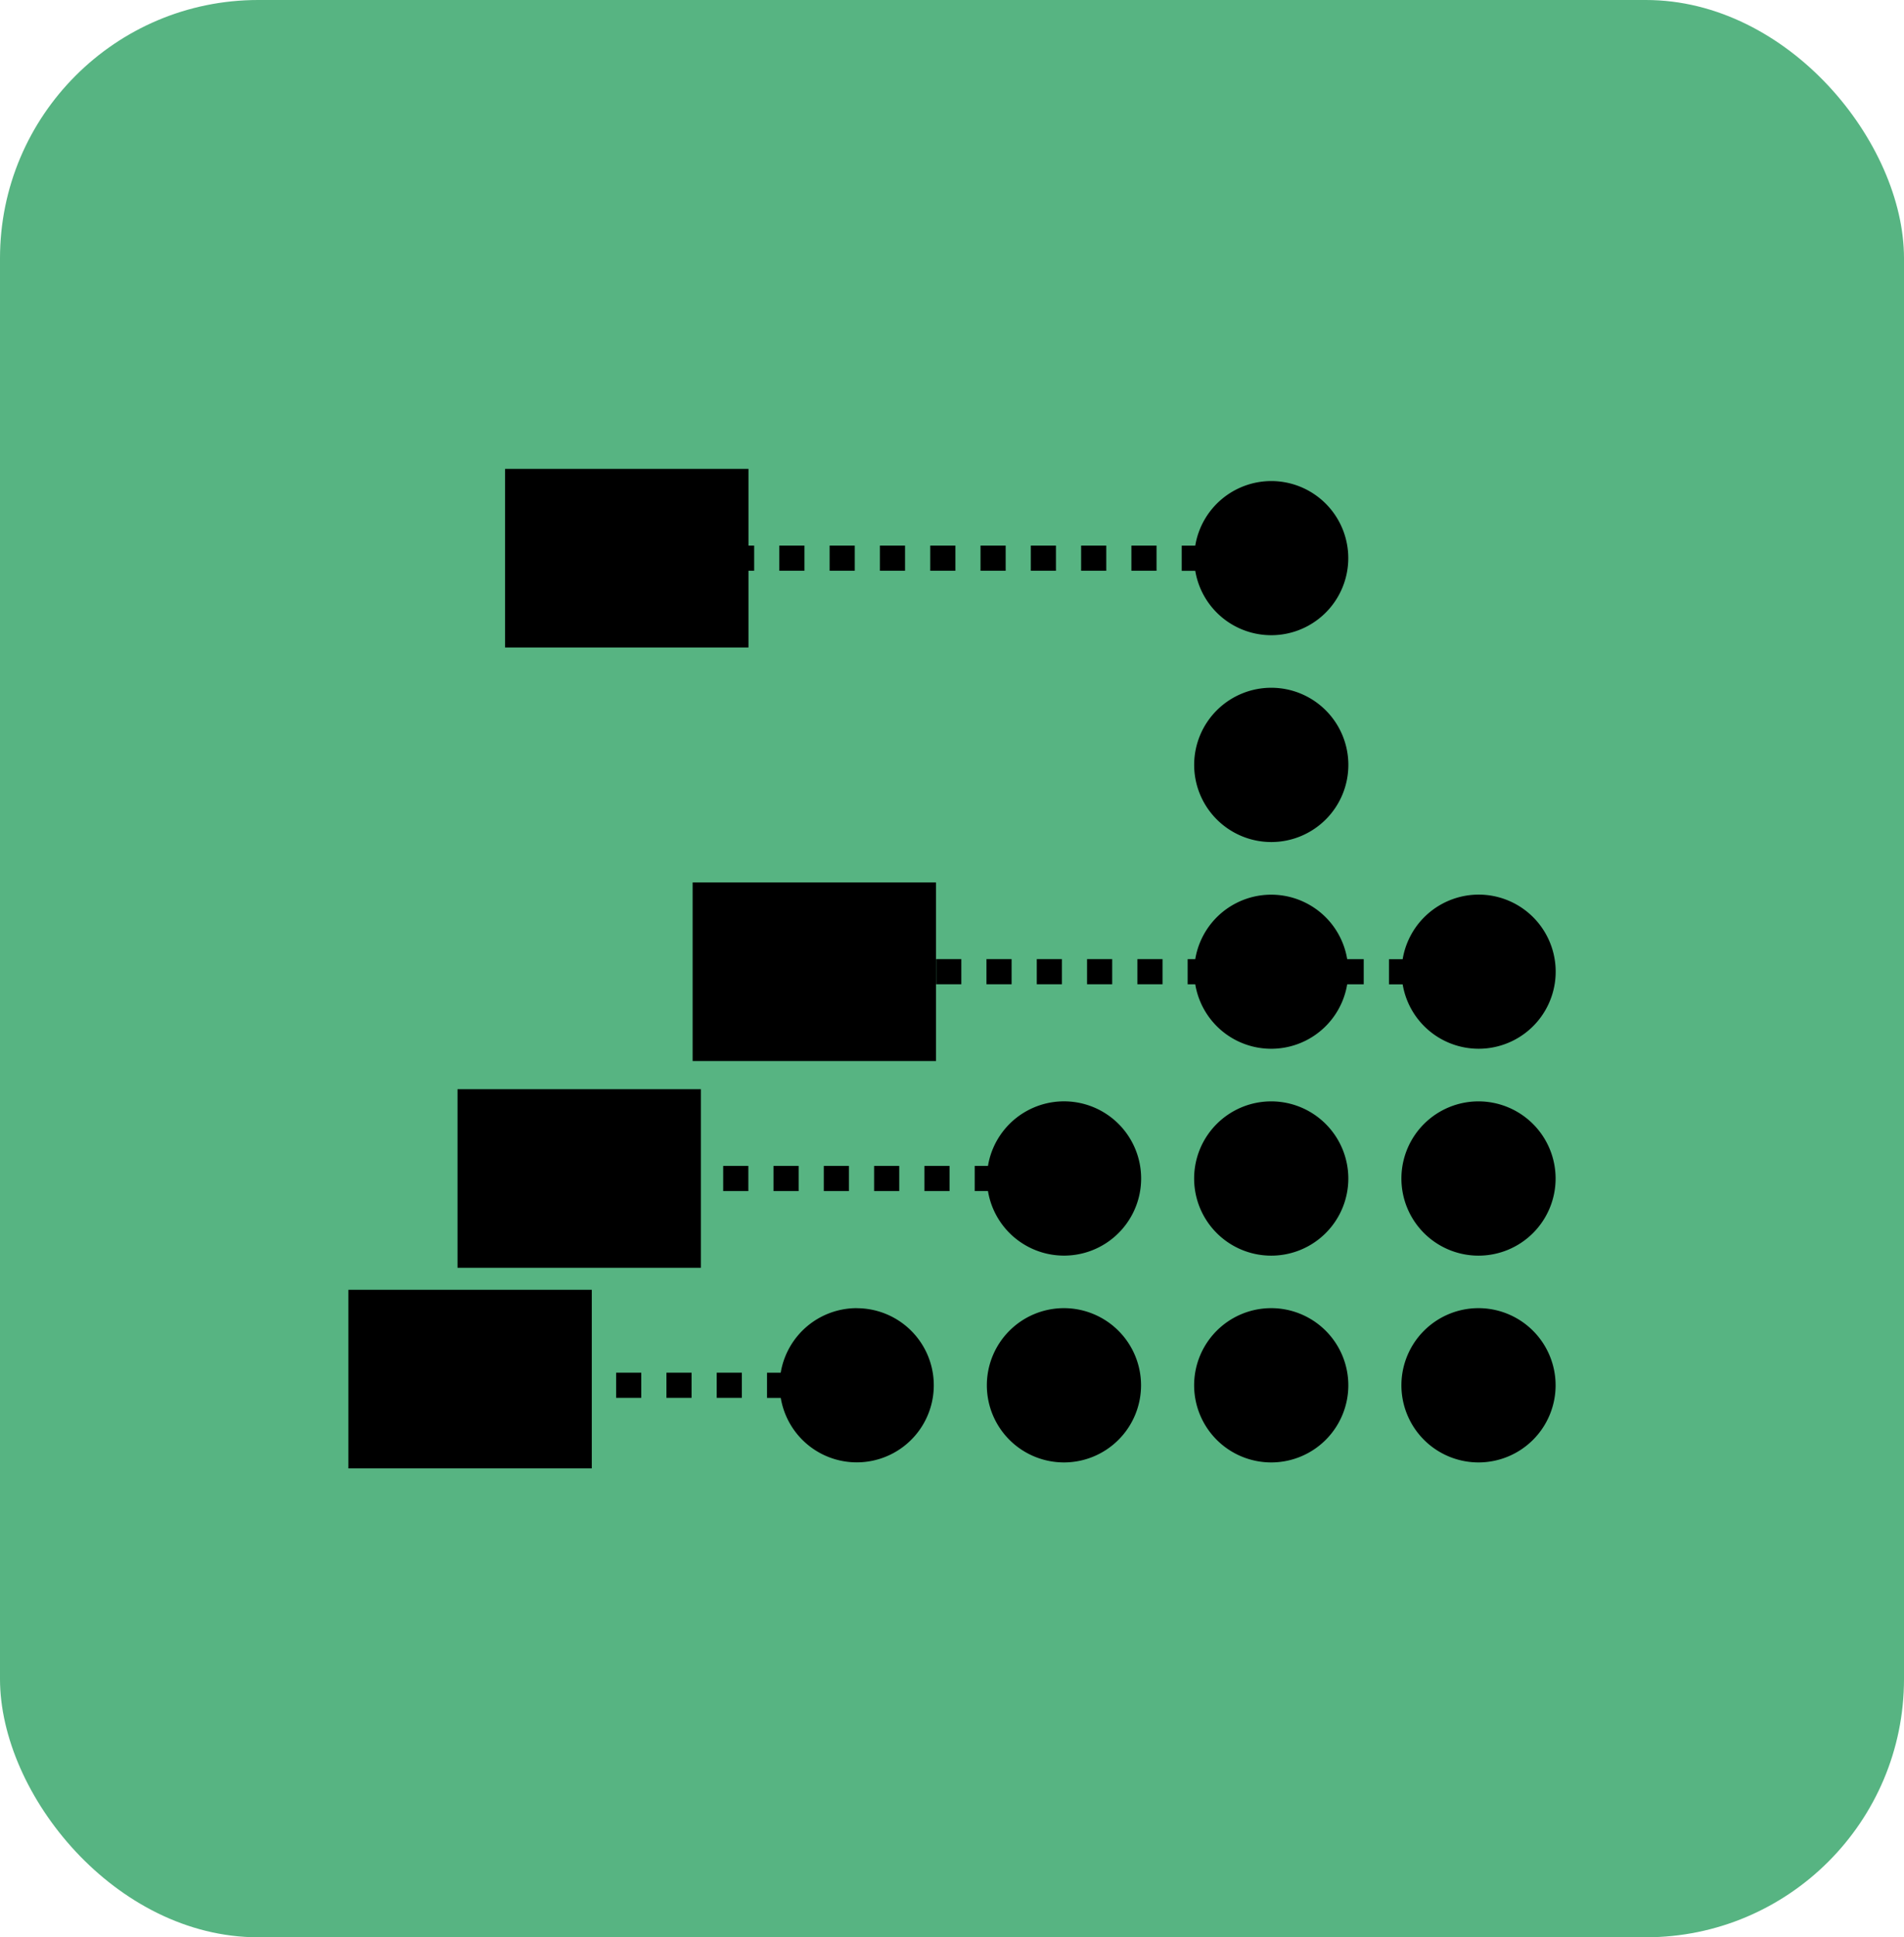 <svg xmlns="http://www.w3.org/2000/svg" width="59" height="60" viewBox="0 0 59 60"><g id="Grupo_21" data-name="Grupo 21" transform="translate(-1188 -4207)"><rect id="Rect&#xE1;ngulo_40" data-name="Rect&#xE1;ngulo 40" width="59" height="60" rx="8" transform="translate(1188 4207)" fill="#57b482"></rect><g id="Grupo_11" data-name="Grupo 11" transform="translate(-12.037 -98.891)"><path id="Trazado_22" data-name="Trazado 22" d="M65.967,50.646a2.389,2.389,0,1,0,2.388,2.389,2.391,2.391,0,0,0-2.388-2.389" transform="translate(1179.886 4295.76)"></path><path id="Trazado_23" data-name="Trazado 23" d="M65.967,38.169a2.389,2.389,0,1,0,2.388,2.388,2.391,2.391,0,0,0-2.388-2.388" transform="translate(1179.886 4301.833)"></path><path id="Trazado_24" data-name="Trazado 24" d="M65.6,25.691a2.39,2.39,0,0,0-2.354,2h-.424v.78h.424A2.387,2.387,0,1,0,65.6,25.691" transform="translate(1180.256 4307.907)"></path><path id="Trazado_25" data-name="Trazado 25" d="M53.451,50.646a2.389,2.389,0,1,0,2.389,2.389A2.391,2.391,0,0,0,53.451,50.646Z" transform="translate(1185.978 4295.76)"></path><path id="Trazado_26" data-name="Trazado 26" d="M53.451,38.169a2.389,2.389,0,1,0,2.389,2.389A2.391,2.391,0,0,0,53.451,38.169Z" transform="translate(1185.978 4301.833)"></path><path id="Trazado_27" data-name="Trazado 27" d="M53.451,17.989A2.389,2.389,0,1,0,51.063,15.6,2.391,2.391,0,0,0,53.451,17.989Z" transform="translate(1185.978 4313.981)"></path><path id="Trazado_28" data-name="Trazado 28" d="M53.085.735a2.39,2.39,0,0,0-2.354,2h-.42v.78h.42A2.387,2.387,0,1,0,53.085.735Z" transform="translate(1186.344 4320.055)"></path><path id="Trazado_29" data-name="Trazado 29" d="M40.938,50.646a2.389,2.389,0,1,0,2.388,2.389,2.391,2.391,0,0,0-2.388-2.389" transform="translate(1192.069 4295.76)"></path><path id="Trazado_30" data-name="Trazado 30" d="M28.052,50.646a2.39,2.39,0,0,0-2.354,2h-.424v.78H25.7a2.387,2.387,0,1,0,2.354-2.778" transform="translate(1198.531 4295.76)"></path><rect id="Rect&#xE1;ngulo_34" data-name="Rect&#xE1;ngulo 34" width="0.779" height="0.779" transform="translate(1219.129 4348.405)"></rect><rect id="Rect&#xE1;ngulo_35" data-name="Rect&#xE1;ngulo 35" width="0.779" height="0.779" transform="translate(1220.688 4348.405)"></rect><rect id="Rect&#xE1;ngulo_36" data-name="Rect&#xE1;ngulo 36" width="0.779" height="0.779" transform="translate(1222.246 4348.405)"></rect><rect id="Rect&#xE1;ngulo_37" data-name="Rect&#xE1;ngulo 37" width="0.779" height="0.779" transform="translate(1225.564 4342.001)"></rect><rect id="Rect&#xE1;ngulo_38" data-name="Rect&#xE1;ngulo 38" width="0.779" height="0.779" transform="translate(1222.447 4342.001)"></rect><rect id="Rect&#xE1;ngulo_39" data-name="Rect&#xE1;ngulo 39" width="0.779" height="0.779" transform="translate(1224.006 4342.001)"></rect><rect id="Rect&#xE1;ngulo_40-2" data-name="Rect&#xE1;ngulo 40" width="0.779" height="0.779" transform="translate(1228.682 4342.001)"></rect><rect id="Rect&#xE1;ngulo_41" data-name="Rect&#xE1;ngulo 41" width="0.779" height="0.779" transform="translate(1227.123 4342.001)"></rect><path id="Trazado_31" data-name="Trazado 31" d="M37.813,40.946h.412a2.389,2.389,0,1,0,0-.78h-.412Z" transform="translate(1192.427 4301.834)"></path><rect id="Rect&#xE1;ngulo_42" data-name="Rect&#xE1;ngulo 42" width="0.779" height="0.779" transform="translate(1230.605 4335.596)"></rect><rect id="Rect&#xE1;ngulo_43" data-name="Rect&#xE1;ngulo 43" width="0.779" height="0.779" transform="translate(1232.164 4335.596)"></rect><rect id="Rect&#xE1;ngulo_44" data-name="Rect&#xE1;ngulo 44" width="0.779" height="0.779" transform="translate(1229.047 4335.596)"></rect><rect id="Rect&#xE1;ngulo_45" data-name="Rect&#xE1;ngulo 45" width="0.779" height="0.779" transform="translate(1235.282 4335.596)"></rect><rect id="Rect&#xE1;ngulo_46" data-name="Rect&#xE1;ngulo 46" width="0.779" height="0.779" transform="translate(1233.722 4335.596)"></rect><path id="Trazado_32" data-name="Trazado 32" d="M56.126,27.689h-.512a2.386,2.386,0,0,0-4.708,0h-.236v.779h.236a2.386,2.386,0,0,0,4.708,0h.512Z" transform="translate(1186.169 4307.908)"></path><rect id="Rect&#xE1;ngulo_47" data-name="Rect&#xE1;ngulo 47" width="0.779" height="0.779" transform="translate(1230.421 4322.789)"></rect><rect id="Rect&#xE1;ngulo_48" data-name="Rect&#xE1;ngulo 48" width="0.779" height="0.779" transform="translate(1233.538 4322.789)"></rect><rect id="Rect&#xE1;ngulo_49" data-name="Rect&#xE1;ngulo 49" width="0.779" height="0.779" transform="translate(1228.863 4322.789)"></rect><rect id="Rect&#xE1;ngulo_50" data-name="Rect&#xE1;ngulo 50" width="0.779" height="0.779" transform="translate(1224.186 4322.789)"></rect><rect id="Rect&#xE1;ngulo_51" data-name="Rect&#xE1;ngulo 51" width="0.779" height="0.779" transform="translate(1225.745 4322.789)"></rect><rect id="Rect&#xE1;ngulo_52" data-name="Rect&#xE1;ngulo 52" width="0.779" height="0.779" transform="translate(1231.979 4322.789)"></rect><rect id="Rect&#xE1;ngulo_53" data-name="Rect&#xE1;ngulo 53" width="0.779" height="0.779" transform="translate(1235.096 4322.789)"></rect><rect id="Rect&#xE1;ngulo_54" data-name="Rect&#xE1;ngulo 54" width="0.779" height="0.779" transform="translate(1227.303 4322.789)"></rect><rect id="Rect&#xE1;ngulo_55" data-name="Rect&#xE1;ngulo 55" width="7.542" height="5.531" transform="translate(1210.833 4345.838)"></rect><rect id="Rect&#xE1;ngulo_56" data-name="Rect&#xE1;ngulo 56" width="7.542" height="5.531" transform="translate(1214.214 4339.625)"></rect><rect id="Rect&#xE1;ngulo_57" data-name="Rect&#xE1;ngulo 57" width="7.542" height="5.531" transform="translate(1221.5 4333.221)"></rect><path id="Trazado_33" data-name="Trazado 33" d="M9.458,0V5.531H17V3.155h.177V2.376H17V0Z" transform="translate(1206.23 4320.413)"></path></g></g></svg>